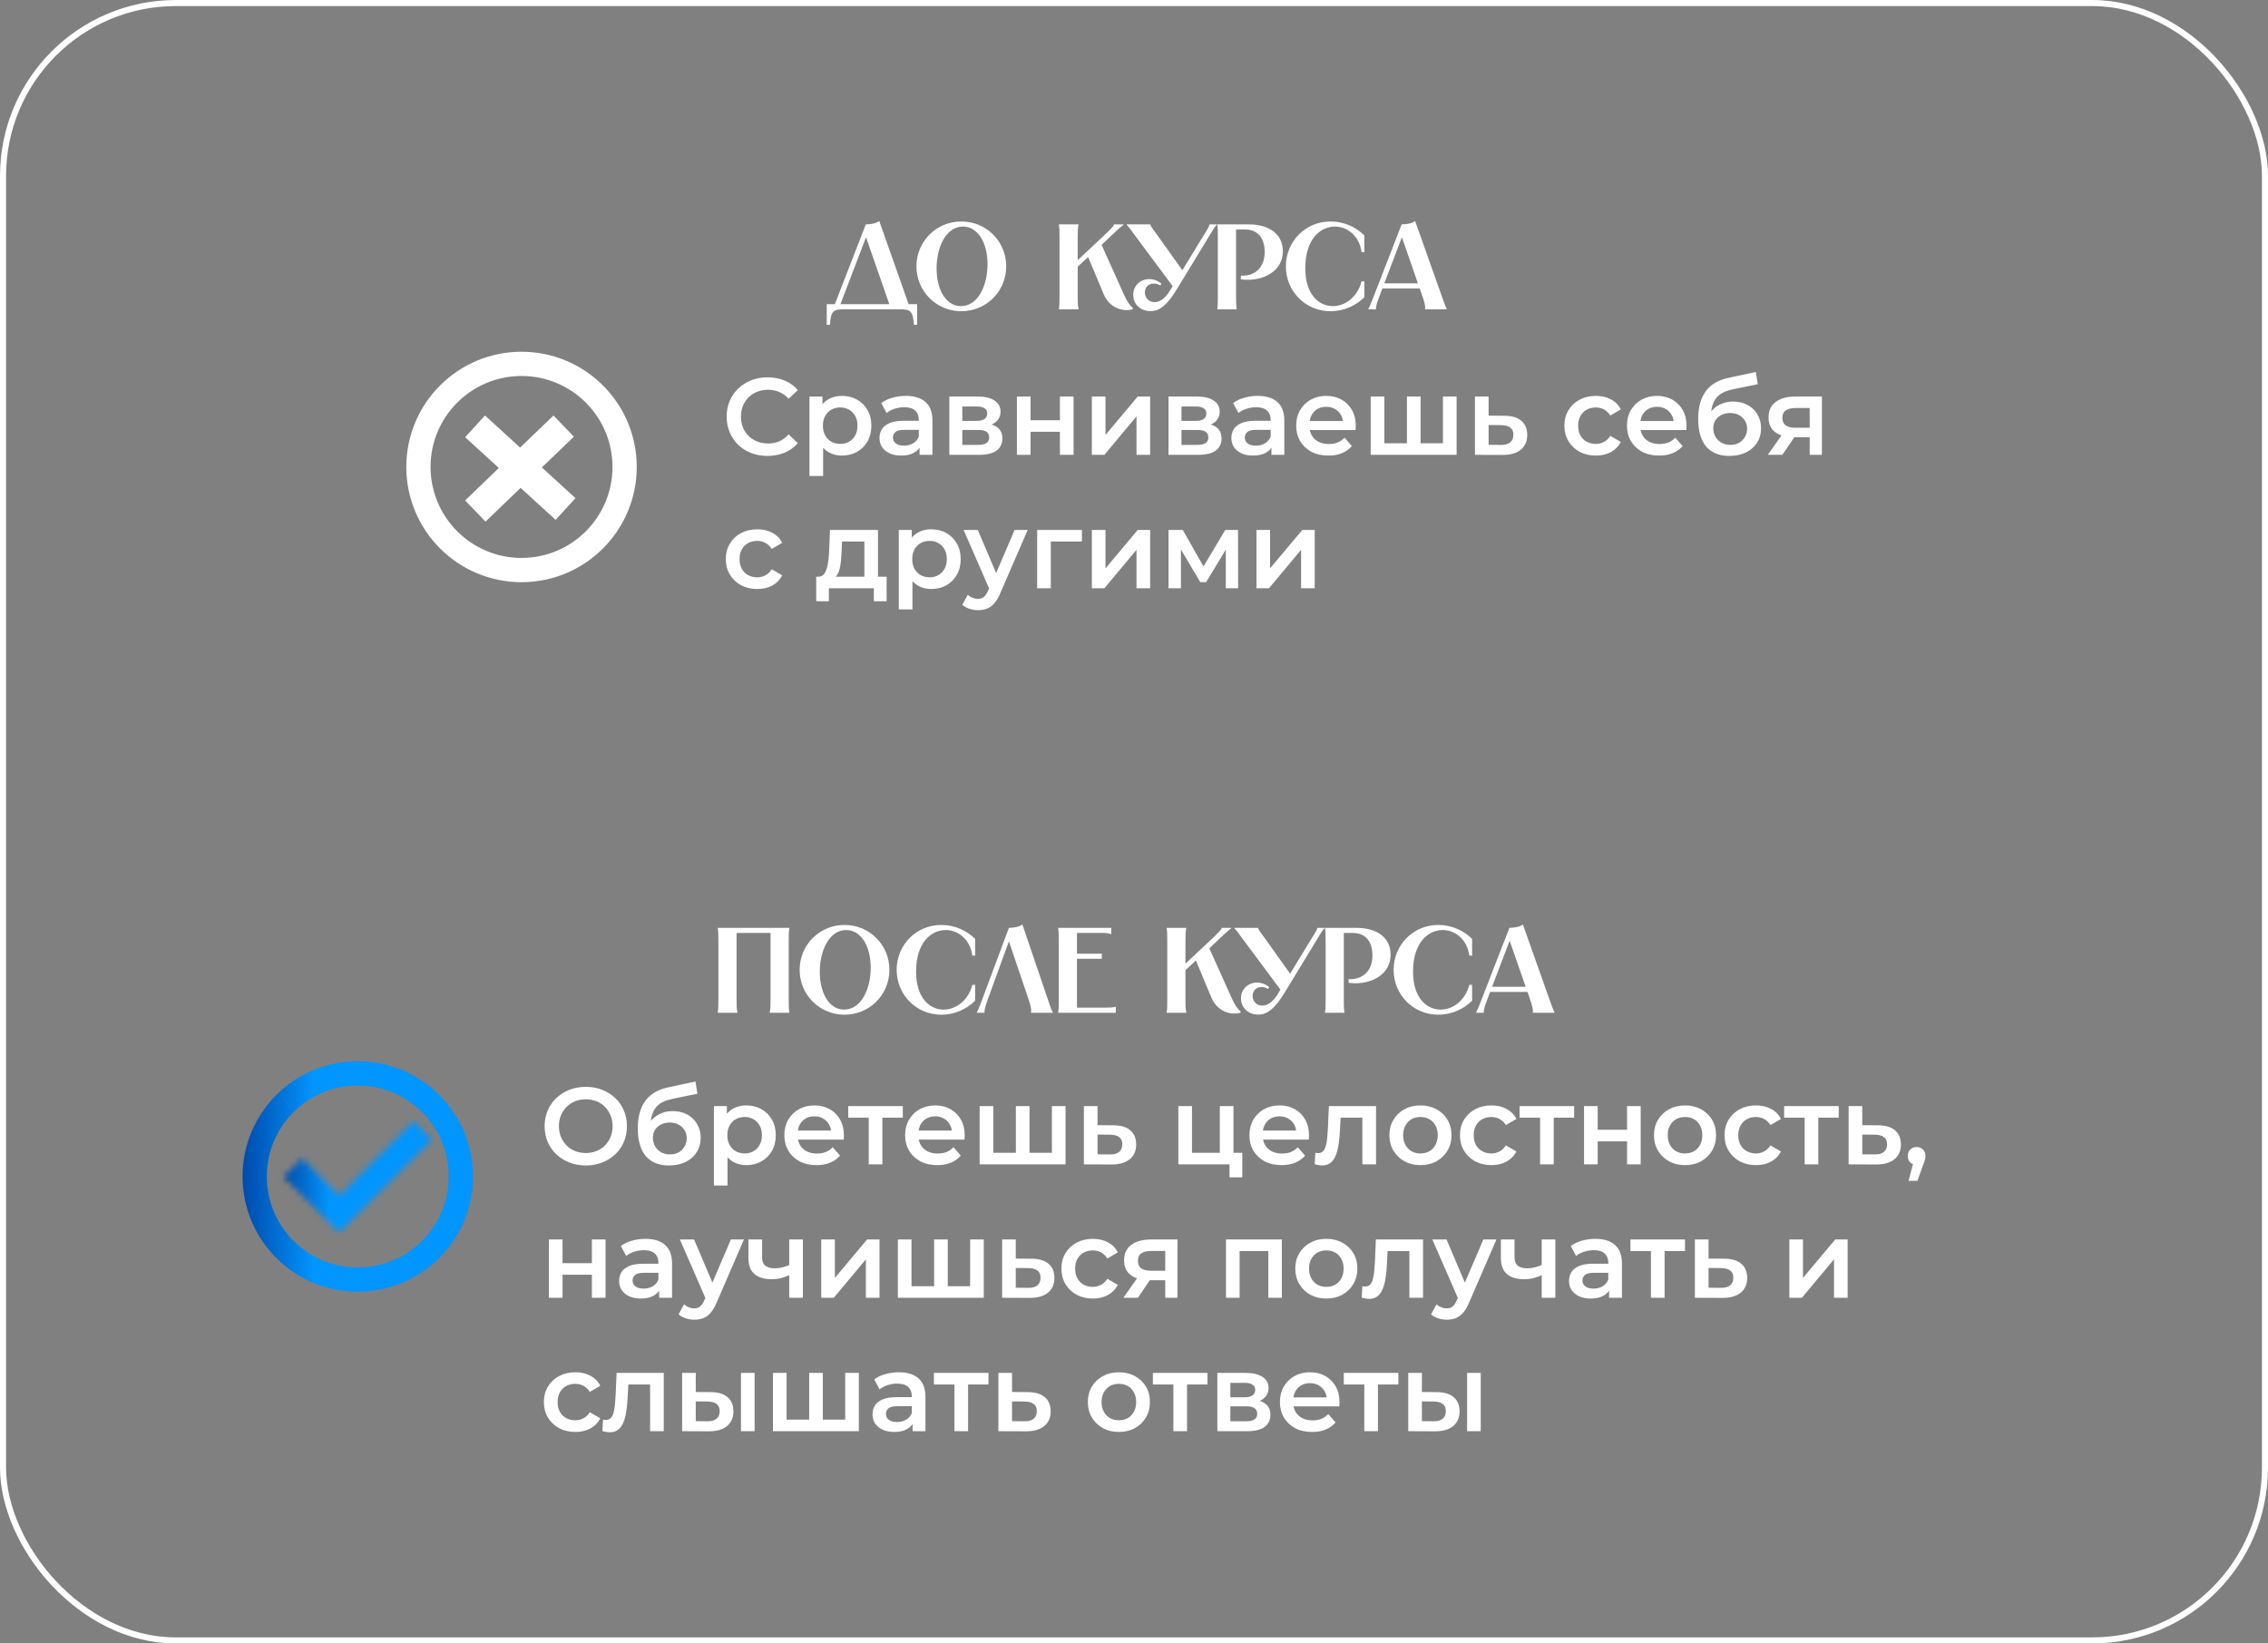 <?xml version="1.0" encoding="UTF-8"?> <svg xmlns="http://www.w3.org/2000/svg" width="374" height="271" viewBox="0 0 374 271" fill="none"><rect x="0" y="0" width="374" height="271" fill="#808080" stroke="none"/><rect x="0.5" y="0.5" width="373" height="270" rx="28.5" stroke="white"></rect><path d="M142.771 37C143.491 37 144.471 36.86 144.991 36.44L149.831 50.16H151.231V53.56H150.711C150.531 51.32 150.211 51 148.391 51H139.171C137.351 51 137.031 51.32 136.851 53.56H136.331V50.16H137.671L142.771 37ZM138.591 50.16H146.651L142.811 39.12L138.591 50.16ZM158.527 51.32C154.407 51.32 151.127 48.04 151.127 43.92C151.127 39.8 154.407 36.52 158.527 36.52C162.647 36.52 165.927 39.8 165.927 43.92C165.927 48.04 162.647 51.32 158.527 51.32ZM154.447 44.22C154.447 47.92 156.087 50.48 158.447 50.48C161.347 50.48 162.847 46.96 162.847 43.58C162.847 39.94 161.187 37.36 158.807 37.36C155.947 37.36 154.447 40.86 154.447 44.22ZM174.616 37H177.856V37.08C177.736 37.6 177.716 37.84 177.716 39.1V42.9L181.776 39.1C182.996 37.96 183.676 37.26 183.676 37.08V37H185.256V37.08C184.716 37.46 184.216 37.96 182.996 39.1L181.656 40.38L185.296 48.48C185.956 49.96 186.376 50.4 186.796 50.76V51C185.056 51.48 182.916 50.7 181.996 48.5L179.436 42.38L177.716 43.98V48.9C177.716 50.16 177.736 50.4 177.856 50.92V51H174.616V50.92C174.696 50.4 174.716 50.16 174.716 48.9V39.1C174.716 37.84 174.696 37.6 174.616 37.08V37ZM185.794 37H189.694V37.04C189.794 37.4 190.274 37.98 190.954 38.92L194.974 44.56L198.414 38.92C198.994 37.98 199.394 37.4 199.454 37.04V37H200.634V37.08C200.274 37.46 199.994 37.94 199.414 38.9L194.074 47.68C192.434 50.36 191.214 51.3 189.734 51.3C188.054 51.3 186.874 50.18 186.874 48.6C186.874 47.02 188.154 46.02 189.514 46.02C190.194 46.02 190.914 46.28 191.514 46.76L191.334 47.08C190.974 46.84 190.594 46.76 190.254 46.76C189.274 46.76 188.794 47.48 188.794 48.22C188.794 49 189.334 49.82 190.414 49.82C191.114 49.82 192.054 49.36 192.894 47.98L193.374 47.18L187.214 38.9C186.514 37.96 186.194 37.46 185.794 37.08V37ZM205.909 37C209.369 37 211.549 38.66 211.549 41.42C211.549 44.54 208.709 46.14 205.729 46.14C205.369 46.14 204.989 46.1 204.629 46.06V45.46H204.889C207.029 45.46 208.549 44.04 208.549 41.58C208.549 39.18 207.389 37.84 205.249 37.84H203.829V48.9C203.829 50.16 203.849 50.4 203.929 50.92V51H200.729V50.92C200.809 50.4 200.829 50.16 200.829 48.9V39.1C200.829 37.84 200.809 37.6 200.729 37.08V37H205.909ZM224.985 38.82V41.58H224.525C224.185 38.92 222.185 37.36 220.145 37.36C217.725 37.36 215.245 39.44 215.245 44.22C215.245 48.56 217.485 50.48 219.805 50.48C221.805 50.48 223.865 48.98 224.525 46.4H224.985V49.02C223.625 50.36 221.645 51.32 219.405 51.32C215.285 51.32 212.045 48.04 212.045 43.92C212.045 39.8 215.285 36.52 219.405 36.52C221.665 36.52 223.645 37.48 224.985 38.82ZM231.137 37C231.857 37 232.837 36.86 233.357 36.44L237.777 48.9C238.357 50.56 238.497 50.8 238.557 50.92V51H234.997V50.92C234.997 50.8 235.157 50.56 234.577 48.9L234.117 47.56H227.957L227.457 48.9C226.817 50.56 226.917 50.8 226.917 50.92V51H225.657V50.92C225.717 50.8 225.877 50.56 226.517 48.9L231.137 37ZM228.277 46.72H233.817L231.177 39.12L228.277 46.72Z" fill="white"></path><circle cx="86" cy="77" r="17" stroke="white" stroke-width="4"></circle><path fill-rule="evenodd" clip-rule="evenodd" d="M94.637 72.009L91.276 68.511L85.767 73.804L79.973 68.511L76.701 72.093L82.262 77.172L76.701 82.516L80.062 86.014L85.852 80.451L91.625 85.725L94.897 82.143L89.357 77.082L94.637 72.009Z" fill="white"></path><path d="M126.56 75.18C125.6 75.18 124.706 75.024 123.878 74.712C123.062 74.388 122.348 73.938 121.736 73.362C121.136 72.774 120.668 72.084 120.332 71.292C119.996 70.5 119.828 69.636 119.828 68.7C119.828 67.764 119.996 66.9 120.332 66.108C120.668 65.316 121.142 64.632 121.754 64.056C122.366 63.468 123.08 63.018 123.896 62.706C124.712 62.382 125.606 62.22 126.578 62.22C127.61 62.22 128.552 62.4 129.404 62.76C130.256 63.108 130.976 63.63 131.564 64.326L130.052 65.748C129.596 65.256 129.086 64.89 128.522 64.65C127.958 64.398 127.346 64.272 126.686 64.272C126.026 64.272 125.42 64.38 124.868 64.596C124.328 64.812 123.854 65.118 123.446 65.514C123.05 65.91 122.738 66.378 122.51 66.918C122.294 67.458 122.186 68.052 122.186 68.7C122.186 69.348 122.294 69.942 122.51 70.482C122.738 71.022 123.05 71.49 123.446 71.886C123.854 72.282 124.328 72.588 124.868 72.804C125.42 73.02 126.026 73.128 126.686 73.128C127.346 73.128 127.958 73.008 128.522 72.768C129.086 72.516 129.596 72.138 130.052 71.634L131.564 73.074C130.976 73.758 130.256 74.28 129.404 74.64C128.552 75 127.604 75.18 126.56 75.18ZM138.813 75.126C138.033 75.126 137.319 74.946 136.671 74.586C136.035 74.226 135.525 73.686 135.141 72.966C134.769 72.234 134.583 71.31 134.583 70.194C134.583 69.066 134.763 68.142 135.123 67.422C135.495 66.702 135.999 66.168 136.635 65.82C137.271 65.46 137.997 65.28 138.813 65.28C139.761 65.28 140.595 65.484 141.315 65.892C142.047 66.3 142.623 66.87 143.043 67.602C143.475 68.334 143.691 69.198 143.691 70.194C143.691 71.19 143.475 72.06 143.043 72.804C142.623 73.536 142.047 74.106 141.315 74.514C140.595 74.922 139.761 75.126 138.813 75.126ZM133.485 78.492V65.388H135.627V67.656L135.555 70.212L135.735 72.768V78.492H133.485ZM138.561 73.2C139.101 73.2 139.581 73.08 140.001 72.84C140.433 72.6 140.775 72.252 141.027 71.796C141.279 71.34 141.405 70.806 141.405 70.194C141.405 69.57 141.279 69.036 141.027 68.592C140.775 68.136 140.433 67.788 140.001 67.548C139.581 67.308 139.101 67.188 138.561 67.188C138.021 67.188 137.535 67.308 137.103 67.548C136.671 67.788 136.329 68.136 136.077 68.592C135.825 69.036 135.699 69.57 135.699 70.194C135.699 70.806 135.825 71.34 136.077 71.796C136.329 72.252 136.671 72.6 137.103 72.84C137.535 73.08 138.021 73.2 138.561 73.2ZM151.639 75V73.056L151.513 72.642V69.24C151.513 68.58 151.315 68.07 150.919 67.71C150.523 67.338 149.923 67.152 149.119 67.152C148.579 67.152 148.045 67.236 147.517 67.404C147.001 67.572 146.563 67.806 146.203 68.106L145.321 66.468C145.837 66.072 146.449 65.778 147.157 65.586C147.877 65.382 148.621 65.28 149.389 65.28C150.781 65.28 151.855 65.616 152.611 66.288C153.379 66.948 153.763 67.974 153.763 69.366V75H151.639ZM148.615 75.126C147.895 75.126 147.265 75.006 146.725 74.766C146.185 74.514 145.765 74.172 145.465 73.74C145.177 73.296 145.033 72.798 145.033 72.246C145.033 71.706 145.159 71.22 145.411 70.788C145.675 70.356 146.101 70.014 146.689 69.762C147.277 69.51 148.057 69.384 149.029 69.384H151.819V70.878H149.191C148.423 70.878 147.907 71.004 147.643 71.256C147.379 71.496 147.247 71.796 147.247 72.156C147.247 72.564 147.409 72.888 147.733 73.128C148.057 73.368 148.507 73.488 149.083 73.488C149.635 73.488 150.127 73.362 150.559 73.11C151.003 72.858 151.321 72.486 151.513 71.994L151.891 73.344C151.675 73.908 151.285 74.346 150.721 74.658C150.169 74.97 149.467 75.126 148.615 75.126ZM156.547 75V65.388H161.245C162.409 65.388 163.321 65.604 163.981 66.036C164.653 66.468 164.989 67.08 164.989 67.872C164.989 68.652 164.677 69.264 164.053 69.708C163.429 70.14 162.601 70.356 161.569 70.356L161.839 69.798C163.003 69.798 163.867 70.014 164.431 70.446C165.007 70.866 165.295 71.484 165.295 72.3C165.295 73.152 164.977 73.818 164.341 74.298C163.705 74.766 162.739 75 161.443 75H156.547ZM158.689 73.362H161.263C161.875 73.362 162.337 73.266 162.649 73.074C162.961 72.87 163.117 72.564 163.117 72.156C163.117 71.724 162.973 71.406 162.685 71.202C162.397 70.998 161.947 70.896 161.335 70.896H158.689V73.362ZM158.689 69.402H161.047C161.623 69.402 162.055 69.3 162.343 69.096C162.643 68.88 162.793 68.58 162.793 68.196C162.793 67.8 162.643 67.506 162.343 67.314C162.055 67.122 161.623 67.026 161.047 67.026H158.689V69.402ZM167.692 75V65.388H169.942V69.294H174.784V65.388H177.034V75H174.784V71.202H169.942V75H167.692ZM180.049 75V65.388H182.299V71.724L187.609 65.388H189.661V75H187.411V68.664L182.119 75H180.049ZM192.688 75V65.388H197.386C198.55 65.388 199.462 65.604 200.122 66.036C200.794 66.468 201.13 67.08 201.13 67.872C201.13 68.652 200.818 69.264 200.194 69.708C199.57 70.14 198.742 70.356 197.71 70.356L197.98 69.798C199.144 69.798 200.008 70.014 200.572 70.446C201.148 70.866 201.436 71.484 201.436 72.3C201.436 73.152 201.118 73.818 200.482 74.298C199.846 74.766 198.88 75 197.584 75H192.688ZM194.83 73.362H197.404C198.016 73.362 198.478 73.266 198.79 73.074C199.102 72.87 199.258 72.564 199.258 72.156C199.258 71.724 199.114 71.406 198.826 71.202C198.538 70.998 198.088 70.896 197.476 70.896H194.83V73.362ZM194.83 69.402H197.188C197.764 69.402 198.196 69.3 198.484 69.096C198.784 68.88 198.934 68.58 198.934 68.196C198.934 67.8 198.784 67.506 198.484 67.314C198.196 67.122 197.764 67.026 197.188 67.026H194.83V69.402ZM209.664 75V73.056L209.538 72.642V69.24C209.538 68.58 209.34 68.07 208.944 67.71C208.548 67.338 207.948 67.152 207.144 67.152C206.604 67.152 206.07 67.236 205.542 67.404C205.026 67.572 204.588 67.806 204.228 68.106L203.346 66.468C203.862 66.072 204.474 65.778 205.182 65.586C205.902 65.382 206.646 65.28 207.414 65.28C208.806 65.28 209.88 65.616 210.636 66.288C211.404 66.948 211.788 67.974 211.788 69.366V75H209.664ZM206.64 75.126C205.92 75.126 205.29 75.006 204.75 74.766C204.21 74.514 203.79 74.172 203.49 73.74C203.202 73.296 203.058 72.798 203.058 72.246C203.058 71.706 203.184 71.22 203.436 70.788C203.7 70.356 204.126 70.014 204.714 69.762C205.302 69.51 206.082 69.384 207.054 69.384H209.844V70.878H207.216C206.448 70.878 205.932 71.004 205.668 71.256C205.404 71.496 205.272 71.796 205.272 72.156C205.272 72.564 205.434 72.888 205.758 73.128C206.082 73.368 206.532 73.488 207.108 73.488C207.66 73.488 208.152 73.362 208.584 73.11C209.028 72.858 209.346 72.486 209.538 71.994L209.916 73.344C209.7 73.908 209.31 74.346 208.746 74.658C208.194 74.97 207.492 75.126 206.64 75.126ZM219.055 75.126C217.987 75.126 217.051 74.916 216.247 74.496C215.455 74.064 214.837 73.476 214.393 72.732C213.961 71.988 213.745 71.142 213.745 70.194C213.745 69.234 213.955 68.388 214.375 67.656C214.807 66.912 215.395 66.33 216.139 65.91C216.895 65.49 217.753 65.28 218.713 65.28C219.649 65.28 220.483 65.484 221.215 65.892C221.947 66.3 222.523 66.876 222.943 67.62C223.363 68.364 223.573 69.24 223.573 70.248C223.573 70.344 223.567 70.452 223.555 70.572C223.555 70.692 223.549 70.806 223.537 70.914H215.527V69.42H222.349L221.467 69.888C221.479 69.336 221.365 68.85 221.125 68.43C220.885 68.01 220.555 67.68 220.135 67.44C219.727 67.2 219.253 67.08 218.713 67.08C218.161 67.08 217.675 67.2 217.255 67.44C216.847 67.68 216.523 68.016 216.283 68.448C216.055 68.868 215.941 69.366 215.941 69.942V70.302C215.941 70.878 216.073 71.388 216.337 71.832C216.601 72.276 216.973 72.618 217.453 72.858C217.933 73.098 218.485 73.218 219.109 73.218C219.649 73.218 220.135 73.134 220.567 72.966C220.999 72.798 221.383 72.534 221.719 72.174L222.925 73.56C222.493 74.064 221.947 74.454 221.287 74.73C220.639 74.994 219.895 75.126 219.055 75.126ZM226.033 75V65.388H228.283V73.632L227.761 73.092H232.495L232.009 73.632V65.388H234.259V73.632L233.719 73.092H238.471L237.949 73.632V65.388H240.199V75H226.033ZM247.725 75.018L243.225 75V65.388H245.475V68.538L248.049 68.556C249.285 68.556 250.227 68.832 250.875 69.384C251.523 69.936 251.847 70.716 251.847 71.724C251.847 72.768 251.487 73.584 250.767 74.172C250.047 74.748 249.033 75.03 247.725 75.018ZM247.527 73.362C248.187 73.374 248.691 73.236 249.039 72.948C249.387 72.66 249.561 72.24 249.561 71.688C249.561 71.136 249.387 70.74 249.039 70.5C248.703 70.248 248.199 70.116 247.527 70.104L245.475 70.086V73.344L247.527 73.362ZM263.173 75.126C262.165 75.126 261.265 74.916 260.473 74.496C259.693 74.064 259.081 73.476 258.637 72.732C258.193 71.988 257.971 71.142 257.971 70.194C257.971 69.234 258.193 68.388 258.637 67.656C259.081 66.912 259.693 66.33 260.473 65.91C261.265 65.49 262.165 65.28 263.173 65.28C264.109 65.28 264.931 65.472 265.639 65.856C266.359 66.228 266.905 66.78 267.277 67.512L265.549 68.52C265.261 68.064 264.907 67.728 264.487 67.512C264.079 67.296 263.635 67.188 263.155 67.188C262.603 67.188 262.105 67.308 261.661 67.548C261.217 67.788 260.869 68.136 260.617 68.592C260.365 69.036 260.239 69.57 260.239 70.194C260.239 70.818 260.365 71.358 260.617 71.814C260.869 72.258 261.217 72.6 261.661 72.84C262.105 73.08 262.603 73.2 263.155 73.2C263.635 73.2 264.079 73.092 264.487 72.876C264.907 72.66 265.261 72.324 265.549 71.868L267.277 72.876C266.905 73.596 266.359 74.154 265.639 74.55C264.931 74.934 264.109 75.126 263.173 75.126ZM273.599 75.126C272.531 75.126 271.595 74.916 270.791 74.496C269.999 74.064 269.381 73.476 268.937 72.732C268.505 71.988 268.289 71.142 268.289 70.194C268.289 69.234 268.499 68.388 268.919 67.656C269.351 66.912 269.939 66.33 270.683 65.91C271.439 65.49 272.297 65.28 273.257 65.28C274.193 65.28 275.027 65.484 275.759 65.892C276.491 66.3 277.067 66.876 277.487 67.62C277.907 68.364 278.117 69.24 278.117 70.248C278.117 70.344 278.111 70.452 278.099 70.572C278.099 70.692 278.093 70.806 278.081 70.914H270.071V69.42H276.893L276.011 69.888C276.023 69.336 275.909 68.85 275.669 68.43C275.429 68.01 275.099 67.68 274.679 67.44C274.271 67.2 273.797 67.08 273.257 67.08C272.705 67.08 272.219 67.2 271.799 67.44C271.391 67.68 271.067 68.016 270.827 68.448C270.599 68.868 270.485 69.366 270.485 69.942V70.302C270.485 70.878 270.617 71.388 270.881 71.832C271.145 72.276 271.517 72.618 271.997 72.858C272.477 73.098 273.029 73.218 273.653 73.218C274.193 73.218 274.679 73.134 275.111 72.966C275.543 72.798 275.927 72.534 276.263 72.174L277.469 73.56C277.037 74.064 276.491 74.454 275.831 74.73C275.183 74.994 274.439 75.126 273.599 75.126ZM285.168 75.18C284.376 75.18 283.668 75.06 283.044 74.82C282.42 74.58 281.88 74.214 281.424 73.722C280.98 73.218 280.638 72.582 280.398 71.814C280.158 71.046 280.038 70.134 280.038 69.078C280.038 68.31 280.104 67.608 280.236 66.972C280.368 66.336 280.566 65.766 280.83 65.262C281.094 64.746 281.424 64.29 281.82 63.894C282.228 63.498 282.702 63.168 283.242 62.904C283.782 62.64 284.394 62.436 285.078 62.292L289.542 61.338L289.866 63.354L285.816 64.182C285.588 64.23 285.312 64.302 284.988 64.398C284.676 64.482 284.352 64.614 284.016 64.794C283.692 64.962 283.386 65.208 283.098 65.532C282.822 65.844 282.594 66.252 282.414 66.756C282.246 67.248 282.162 67.866 282.162 68.61C282.162 68.838 282.168 69.012 282.18 69.132C282.204 69.24 282.222 69.36 282.234 69.492C282.258 69.612 282.27 69.792 282.27 70.032L281.424 69.15C281.664 68.538 281.994 68.016 282.414 67.584C282.846 67.14 283.344 66.804 283.908 66.576C284.484 66.336 285.108 66.216 285.78 66.216C286.68 66.216 287.478 66.402 288.174 66.774C288.87 67.146 289.416 67.668 289.812 68.34C290.208 69.012 290.406 69.774 290.406 70.626C290.406 71.514 290.19 72.3 289.758 72.984C289.326 73.668 288.714 74.208 287.922 74.604C287.142 74.988 286.224 75.18 285.168 75.18ZM285.348 73.362C285.888 73.362 286.362 73.248 286.77 73.02C287.19 72.78 287.514 72.456 287.742 72.048C287.982 71.64 288.102 71.184 288.102 70.68C288.102 70.176 287.982 69.738 287.742 69.366C287.514 68.982 287.19 68.676 286.77 68.448C286.362 68.22 285.876 68.106 285.312 68.106C284.772 68.106 284.286 68.214 283.854 68.43C283.434 68.646 283.104 68.946 282.864 69.33C282.636 69.702 282.522 70.134 282.522 70.626C282.522 71.13 282.642 71.592 282.882 72.012C283.122 72.432 283.452 72.762 283.872 73.002C284.304 73.242 284.796 73.362 285.348 73.362ZM298.423 75V71.724L298.747 72.102H295.867C294.547 72.102 293.509 71.826 292.753 71.274C292.009 70.71 291.637 69.9 291.637 68.844C291.637 67.716 292.033 66.858 292.825 66.27C293.629 65.682 294.697 65.388 296.029 65.388H300.439V75H298.423ZM291.511 75L294.103 71.328H296.407L293.923 75H291.511ZM298.423 71.004V66.684L298.747 67.278H296.101C295.405 67.278 294.865 67.41 294.481 67.674C294.109 67.926 293.923 68.34 293.923 68.916C293.923 69.996 294.625 70.536 296.029 70.536H298.747L298.423 71.004ZM124.886 97.126C123.878 97.126 122.978 96.916 122.186 96.496C121.406 96.064 120.794 95.476 120.35 94.732C119.906 93.988 119.684 93.142 119.684 92.194C119.684 91.234 119.906 90.388 120.35 89.656C120.794 88.912 121.406 88.33 122.186 87.91C122.978 87.49 123.878 87.28 124.886 87.28C125.822 87.28 126.644 87.472 127.352 87.856C128.072 88.228 128.618 88.78 128.99 89.512L127.262 90.52C126.974 90.064 126.62 89.728 126.2 89.512C125.792 89.296 125.348 89.188 124.868 89.188C124.316 89.188 123.818 89.308 123.374 89.548C122.93 89.788 122.582 90.136 122.33 90.592C122.078 91.036 121.952 91.57 121.952 92.194C121.952 92.818 122.078 93.358 122.33 93.814C122.582 94.258 122.93 94.6 123.374 94.84C123.818 95.08 124.316 95.2 124.868 95.2C125.348 95.2 125.792 95.092 126.2 94.876C126.62 94.66 126.974 94.324 127.262 93.868L128.99 94.876C128.618 95.596 128.072 96.154 127.352 96.55C126.644 96.934 125.822 97.126 124.886 97.126ZM137.17 95.434L134.938 95.092C135.298 95.092 135.586 94.978 135.802 94.75C136.03 94.51 136.204 94.186 136.324 93.778C136.456 93.358 136.552 92.884 136.612 92.356C136.672 91.816 136.714 91.258 136.738 90.682L136.864 87.388H144.784V95.956H142.534V89.296H138.844L138.79 90.844C138.766 91.396 138.73 91.93 138.682 92.446C138.634 92.95 138.556 93.418 138.448 93.85C138.34 94.27 138.184 94.618 137.98 94.894C137.776 95.17 137.506 95.35 137.17 95.434ZM134.596 99.142V95.092H146.206V99.142H144.1V97H136.684V99.142H134.596ZM153.543 97.126C152.763 97.126 152.049 96.946 151.401 96.586C150.765 96.226 150.255 95.686 149.871 94.966C149.499 94.234 149.313 93.31 149.313 92.194C149.313 91.066 149.493 90.142 149.853 89.422C150.225 88.702 150.729 88.168 151.365 87.82C152.001 87.46 152.727 87.28 153.543 87.28C154.491 87.28 155.325 87.484 156.045 87.892C156.777 88.3 157.353 88.87 157.773 89.602C158.205 90.334 158.421 91.198 158.421 92.194C158.421 93.19 158.205 94.06 157.773 94.804C157.353 95.536 156.777 96.106 156.045 96.514C155.325 96.922 154.491 97.126 153.543 97.126ZM148.215 100.492V87.388H150.357V89.656L150.285 92.212L150.465 94.768V100.492H148.215ZM153.291 95.2C153.831 95.2 154.311 95.08 154.731 94.84C155.163 94.6 155.505 94.252 155.757 93.796C156.009 93.34 156.135 92.806 156.135 92.194C156.135 91.57 156.009 91.036 155.757 90.592C155.505 90.136 155.163 89.788 154.731 89.548C154.311 89.308 153.831 89.188 153.291 89.188C152.751 89.188 152.265 89.308 151.833 89.548C151.401 89.788 151.059 90.136 150.807 90.592C150.555 91.036 150.429 91.57 150.429 92.194C150.429 92.806 150.555 93.34 150.807 93.796C151.059 94.252 151.401 94.6 151.833 94.84C152.265 95.08 152.751 95.2 153.291 95.2ZM161.261 100.618C160.793 100.618 160.325 100.54 159.857 100.384C159.389 100.228 158.999 100.012 158.687 99.736L159.587 98.08C159.815 98.284 160.073 98.446 160.361 98.566C160.649 98.686 160.943 98.746 161.243 98.746C161.651 98.746 161.981 98.644 162.233 98.44C162.485 98.236 162.719 97.894 162.935 97.414L163.493 96.154L163.673 95.884L167.309 87.388H169.469L164.969 97.774C164.669 98.494 164.333 99.064 163.961 99.484C163.601 99.904 163.193 100.198 162.737 100.366C162.293 100.534 161.801 100.618 161.261 100.618ZM163.241 97.342L158.903 87.388H161.243L164.771 95.686L163.241 97.342ZM171.032 97V87.388H178.412V89.296H172.76L173.282 88.792V97H171.032ZM180.049 97V87.388H182.299V93.724L187.609 87.388H189.661V97H187.411V90.664L182.119 97H180.049ZM192.688 97V87.388H195.046L198.916 94.21H197.98L202.048 87.388H204.154L204.172 97H202.138V89.8L202.498 90.034L198.898 95.992H197.926L194.308 89.872L194.74 89.764V97H192.688ZM207.19 97V87.388H209.44V93.724L214.75 87.388H216.802V97H214.552V90.664L209.26 97H207.19Z" fill="white"></path><path d="M118.362 153H130.162V153.08C130.082 153.6 130.062 153.84 130.062 155.1V164.9C130.062 166.16 130.082 166.4 130.162 166.92V167H126.922V166.92C127.042 166.4 127.062 166.16 127.062 164.9V153.84H121.462V164.9C121.462 166.16 121.482 166.4 121.602 166.92V167H118.362V166.92C118.442 166.4 118.462 166.16 118.462 164.9V155.1C118.462 153.84 118.442 153.6 118.362 153.08V153ZM139.266 167.32C135.146 167.32 131.866 164.04 131.866 159.92C131.866 155.8 135.146 152.52 139.266 152.52C143.386 152.52 146.666 155.8 146.666 159.92C146.666 164.04 143.386 167.32 139.266 167.32ZM135.186 160.22C135.186 163.92 136.826 166.48 139.186 166.48C142.086 166.48 143.586 162.96 143.586 159.58C143.586 155.94 141.926 153.36 139.546 153.36C136.686 153.36 135.186 156.86 135.186 160.22ZM160.802 154.82V157.58H160.342C160.002 154.92 158.002 153.36 155.962 153.36C153.542 153.36 151.062 155.44 151.062 160.22C151.062 164.56 153.302 166.48 155.622 166.48C157.622 166.48 159.682 164.98 160.342 162.4H160.802V165.02C159.442 166.36 157.462 167.32 155.222 167.32C151.102 167.32 147.862 164.04 147.862 159.92C147.862 155.8 151.102 152.52 155.222 152.52C157.482 152.52 159.462 153.48 160.802 154.82ZM173.593 167H170.013V166.92C170.013 166.8 170.213 166.58 169.653 164.9L166.373 155.22L162.853 164.9C162.253 166.56 162.353 166.8 162.353 166.92V167H161.093V166.92C161.153 166.8 161.313 166.56 161.933 164.9L166.373 153C167.093 153 168.073 152.86 168.593 152.44L172.833 164.9C173.393 166.58 173.533 166.8 173.593 166.92V167ZM174.495 153H183.255V154.04H183.175C182.655 153.84 182.355 153.84 181.355 153.84H177.595V157.26H181.695V158.1H177.595V166.16H182.095C183.155 166.16 183.395 166.14 183.915 166.02H183.995V167H174.495V166.92C174.575 166.4 174.595 166.16 174.595 164.9V155.1C174.595 153.84 174.575 153.6 174.495 153.08V153ZM192.385 153H195.625V153.08C195.505 153.6 195.485 153.84 195.485 155.1V158.9L199.545 155.1C200.765 153.96 201.445 153.26 201.445 153.08V153H203.025V153.08C202.485 153.46 201.985 153.96 200.765 155.1L199.425 156.38L203.065 164.48C203.725 165.96 204.145 166.4 204.565 166.76V167C202.825 167.48 200.685 166.7 199.765 164.5L197.205 158.38L195.485 159.98V164.9C195.485 166.16 195.505 166.4 195.625 166.92V167H192.385V166.92C192.465 166.4 192.485 166.16 192.485 164.9V155.1C192.485 153.84 192.465 153.6 192.385 153.08V153ZM203.563 153H207.463V153.04C207.563 153.4 208.043 153.98 208.723 154.92L212.743 160.56L216.183 154.92C216.763 153.98 217.163 153.4 217.223 153.04V153H218.403V153.08C218.043 153.46 217.763 153.94 217.183 154.9L211.843 163.68C210.203 166.36 208.983 167.3 207.503 167.3C205.823 167.3 204.643 166.18 204.643 164.6C204.643 163.02 205.923 162.02 207.283 162.02C207.963 162.02 208.683 162.28 209.283 162.76L209.103 163.08C208.743 162.84 208.363 162.76 208.023 162.76C207.043 162.76 206.563 163.48 206.563 164.22C206.563 165 207.103 165.82 208.183 165.82C208.883 165.82 209.823 165.36 210.663 163.98L211.143 163.18L204.983 154.9C204.283 153.96 203.963 153.46 203.563 153.08V153ZM223.678 153C227.138 153 229.318 154.66 229.318 157.42C229.318 160.54 226.478 162.14 223.498 162.14C223.138 162.14 222.758 162.1 222.398 162.06V161.46H222.658C224.798 161.46 226.318 160.04 226.318 157.58C226.318 155.18 225.158 153.84 223.018 153.84H221.598V164.9C221.598 166.16 221.618 166.4 221.698 166.92V167H218.498V166.92C218.578 166.4 218.598 166.16 218.598 164.9V155.1C218.598 153.84 218.578 153.6 218.498 153.08V153H223.678ZM242.755 154.82V157.58H242.295C241.955 154.92 239.955 153.36 237.915 153.36C235.495 153.36 233.015 155.44 233.015 160.22C233.015 164.56 235.255 166.48 237.575 166.48C239.575 166.48 241.635 164.98 242.295 162.4H242.755V165.02C241.395 166.36 239.415 167.32 237.175 167.32C233.055 167.32 229.815 164.04 229.815 159.92C229.815 155.8 233.055 152.52 237.175 152.52C239.435 152.52 241.415 153.48 242.755 154.82ZM248.906 153C249.626 153 250.606 152.86 251.126 152.44L255.546 164.9C256.126 166.56 256.266 166.8 256.326 166.92V167H252.766V166.92C252.766 166.8 252.926 166.56 252.346 164.9L251.886 163.56H245.726L245.226 164.9C244.586 166.56 244.686 166.8 244.686 166.92V167H243.426V166.92C243.486 166.8 243.646 166.56 244.286 164.9L248.906 153ZM246.046 162.72H251.586L248.946 155.12L246.046 162.72Z" fill="white"></path><mask id="path-7-inside-1_87_2029" fill="white"><path d="M55.941 203.263L46.762 194.067L49.821 191.002L55.941 197.134L68.177 184.872L71.239 187.937L55.941 203.263Z"></path></mask><path d="M55.941 203.263L32.349 226.811L55.941 250.449L79.534 226.811L55.941 203.263ZM46.762 194.067L23.169 170.519L-0.334 194.067L23.169 217.614L46.762 194.067ZM49.821 191.002L73.413 167.454L49.821 143.816L26.228 167.454L49.821 191.002ZM55.941 197.134L32.349 220.681L55.943 244.321L79.536 220.679L55.941 197.134ZM68.177 184.872L91.762 161.316L68.167 137.693L44.583 161.326L68.177 184.872ZM71.239 187.937L94.831 211.485L118.343 187.928L94.823 164.381L71.239 187.937ZM79.534 179.716L70.354 170.519L23.169 217.614L32.349 226.811L79.534 179.716ZM70.354 217.614L73.413 214.549L26.228 167.454L23.169 170.519L70.354 217.614ZM26.228 214.549L32.349 220.681L79.534 173.586L73.413 167.454L26.228 214.549ZM79.536 220.679L91.772 208.418L44.583 161.326L32.346 173.588L79.536 220.679ZM44.593 208.428L47.654 211.493L94.823 164.381L91.762 161.316L44.593 208.428ZM47.646 164.389L32.349 179.716L79.534 226.811L94.831 211.485L47.646 164.389Z" fill="url(#paint0_linear_87_2029)" mask="url(#path-7-inside-1_87_2029)"></path><circle cx="59" cy="194" r="17" stroke="url(#paint1_linear_87_2029)" stroke-width="4"></circle><path d="M96.614 192.18C95.63 192.18 94.724 192.018 93.896 191.694C93.068 191.37 92.348 190.92 91.736 190.344C91.124 189.756 90.65 189.072 90.314 188.292C89.978 187.5 89.81 186.636 89.81 185.7C89.81 184.764 89.978 183.906 90.314 183.126C90.65 182.334 91.124 181.65 91.736 181.074C92.348 180.486 93.068 180.03 93.896 179.706C94.724 179.382 95.624 179.22 96.596 179.22C97.58 179.22 98.48 179.382 99.296 179.706C100.124 180.03 100.844 180.486 101.456 181.074C102.068 181.65 102.542 182.334 102.878 183.126C103.214 183.906 103.382 184.764 103.382 185.7C103.382 186.636 103.214 187.5 102.878 188.292C102.542 189.084 102.068 189.768 101.456 190.344C100.844 190.92 100.124 191.37 99.296 191.694C98.48 192.018 97.586 192.18 96.614 192.18ZM96.596 190.128C97.232 190.128 97.82 190.02 98.36 189.804C98.9 189.588 99.368 189.282 99.764 188.886C100.16 188.478 100.466 188.01 100.682 187.482C100.91 186.942 101.024 186.348 101.024 185.7C101.024 185.052 100.91 184.464 100.682 183.936C100.466 183.396 100.16 182.928 99.764 182.532C99.368 182.124 98.9 181.812 98.36 181.596C97.82 181.38 97.232 181.272 96.596 181.272C95.96 181.272 95.372 181.38 94.832 181.596C94.304 181.812 93.836 182.124 93.428 182.532C93.032 182.928 92.72 183.396 92.492 183.936C92.276 184.464 92.168 185.052 92.168 185.7C92.168 186.336 92.276 186.924 92.492 187.464C92.72 188.004 93.032 188.478 93.428 188.886C93.824 189.282 94.292 189.588 94.832 189.804C95.372 190.02 95.96 190.128 96.596 190.128ZM110.307 192.18C109.515 192.18 108.807 192.06 108.183 191.82C107.559 191.58 107.019 191.214 106.563 190.722C106.119 190.218 105.777 189.582 105.537 188.814C105.297 188.046 105.177 187.134 105.177 186.078C105.177 185.31 105.243 184.608 105.375 183.972C105.507 183.336 105.705 182.766 105.969 182.262C106.233 181.746 106.563 181.29 106.959 180.894C107.367 180.498 107.841 180.168 108.381 179.904C108.921 179.64 109.533 179.436 110.217 179.292L114.681 178.338L115.005 180.354L110.955 181.182C110.727 181.23 110.451 181.302 110.127 181.398C109.815 181.482 109.491 181.614 109.155 181.794C108.831 181.962 108.525 182.208 108.237 182.532C107.961 182.844 107.733 183.252 107.553 183.756C107.385 184.248 107.301 184.866 107.301 185.61C107.301 185.838 107.307 186.012 107.319 186.132C107.343 186.24 107.361 186.36 107.373 186.492C107.397 186.612 107.409 186.792 107.409 187.032L106.563 186.15C106.803 185.538 107.133 185.016 107.553 184.584C107.985 184.14 108.483 183.804 109.047 183.576C109.623 183.336 110.247 183.216 110.919 183.216C111.819 183.216 112.617 183.402 113.313 183.774C114.009 184.146 114.555 184.668 114.951 185.34C115.347 186.012 115.545 186.774 115.545 187.626C115.545 188.514 115.329 189.3 114.897 189.984C114.465 190.668 113.853 191.208 113.061 191.604C112.281 191.988 111.363 192.18 110.307 192.18ZM110.487 190.362C111.027 190.362 111.501 190.248 111.909 190.02C112.329 189.78 112.653 189.456 112.881 189.048C113.121 188.64 113.241 188.184 113.241 187.68C113.241 187.176 113.121 186.738 112.881 186.366C112.653 185.982 112.329 185.676 111.909 185.448C111.501 185.22 111.015 185.106 110.451 185.106C109.911 185.106 109.425 185.214 108.993 185.43C108.573 185.646 108.243 185.946 108.003 186.33C107.775 186.702 107.661 187.134 107.661 187.626C107.661 188.13 107.781 188.592 108.021 189.012C108.261 189.432 108.591 189.762 109.011 190.002C109.443 190.242 109.935 190.362 110.487 190.362ZM123.051 192.126C122.271 192.126 121.557 191.946 120.909 191.586C120.273 191.226 119.763 190.686 119.379 189.966C119.007 189.234 118.821 188.31 118.821 187.194C118.821 186.066 119.001 185.142 119.361 184.422C119.733 183.702 120.237 183.168 120.873 182.82C121.509 182.46 122.235 182.28 123.051 182.28C123.999 182.28 124.833 182.484 125.553 182.892C126.285 183.3 126.861 183.87 127.281 184.602C127.713 185.334 127.929 186.198 127.929 187.194C127.929 188.19 127.713 189.06 127.281 189.804C126.861 190.536 126.285 191.106 125.553 191.514C124.833 191.922 123.999 192.126 123.051 192.126ZM117.723 195.492V182.388H119.865V184.656L119.793 187.212L119.973 189.768V195.492H117.723ZM122.799 190.2C123.339 190.2 123.819 190.08 124.239 189.84C124.671 189.6 125.013 189.252 125.265 188.796C125.517 188.34 125.643 187.806 125.643 187.194C125.643 186.57 125.517 186.036 125.265 185.592C125.013 185.136 124.671 184.788 124.239 184.548C123.819 184.308 123.339 184.188 122.799 184.188C122.259 184.188 121.773 184.308 121.341 184.548C120.909 184.788 120.567 185.136 120.315 185.592C120.063 186.036 119.937 186.57 119.937 187.194C119.937 187.806 120.063 188.34 120.315 188.796C120.567 189.252 120.909 189.6 121.341 189.84C121.773 190.08 122.259 190.2 122.799 190.2ZM134.65 192.126C133.582 192.126 132.646 191.916 131.842 191.496C131.05 191.064 130.432 190.476 129.988 189.732C129.556 188.988 129.34 188.142 129.34 187.194C129.34 186.234 129.55 185.388 129.97 184.656C130.402 183.912 130.99 183.33 131.734 182.91C132.49 182.49 133.348 182.28 134.308 182.28C135.244 182.28 136.078 182.484 136.81 182.892C137.542 183.3 138.118 183.876 138.538 184.62C138.958 185.364 139.168 186.24 139.168 187.248C139.168 187.344 139.162 187.452 139.15 187.572C139.15 187.692 139.144 187.806 139.132 187.914H131.122V186.42H137.944L137.062 186.888C137.074 186.336 136.96 185.85 136.72 185.43C136.48 185.01 136.15 184.68 135.73 184.44C135.322 184.2 134.848 184.08 134.308 184.08C133.756 184.08 133.27 184.2 132.85 184.44C132.442 184.68 132.118 185.016 131.878 185.448C131.65 185.868 131.536 186.366 131.536 186.942V187.302C131.536 187.878 131.668 188.388 131.932 188.832C132.196 189.276 132.568 189.618 133.048 189.858C133.528 190.098 134.08 190.218 134.704 190.218C135.244 190.218 135.73 190.134 136.162 189.966C136.594 189.798 136.978 189.534 137.314 189.174L138.52 190.56C138.088 191.064 137.542 191.454 136.882 191.73C136.234 191.994 135.49 192.126 134.65 192.126ZM143.258 192V183.756L143.78 184.296H139.874V182.388H148.874V184.296H144.986L145.508 183.756V192H143.258ZM154.566 192.126C153.498 192.126 152.562 191.916 151.758 191.496C150.966 191.064 150.348 190.476 149.904 189.732C149.472 188.988 149.256 188.142 149.256 187.194C149.256 186.234 149.466 185.388 149.886 184.656C150.318 183.912 150.906 183.33 151.65 182.91C152.406 182.49 153.264 182.28 154.224 182.28C155.16 182.28 155.994 182.484 156.726 182.892C157.458 183.3 158.034 183.876 158.454 184.62C158.874 185.364 159.084 186.24 159.084 187.248C159.084 187.344 159.078 187.452 159.066 187.572C159.066 187.692 159.06 187.806 159.048 187.914H151.038V186.42H157.86L156.978 186.888C156.99 186.336 156.876 185.85 156.636 185.43C156.396 185.01 156.066 184.68 155.646 184.44C155.238 184.2 154.764 184.08 154.224 184.08C153.672 184.08 153.186 184.2 152.766 184.44C152.358 184.68 152.034 185.016 151.794 185.448C151.566 185.868 151.452 186.366 151.452 186.942V187.302C151.452 187.878 151.584 188.388 151.848 188.832C152.112 189.276 152.484 189.618 152.964 189.858C153.444 190.098 153.996 190.218 154.62 190.218C155.16 190.218 155.646 190.134 156.078 189.966C156.51 189.798 156.894 189.534 157.23 189.174L158.436 190.56C158.004 191.064 157.458 191.454 156.798 191.73C156.15 191.994 155.406 192.126 154.566 192.126ZM168.007 190.092L167.521 190.632V182.388H169.771V190.632L169.231 190.092H173.983L173.461 190.632V182.388H175.711V192H161.545V182.388H163.795V190.632L163.273 190.092H168.007ZM183.561 185.556C184.797 185.556 185.739 185.832 186.387 186.384C187.035 186.936 187.359 187.716 187.359 188.724C187.359 189.768 186.999 190.584 186.279 191.172C185.559 191.748 184.545 192.03 183.237 192.018L178.737 192V182.388H180.987V185.538L183.561 185.556ZM183.039 190.362C183.699 190.374 184.203 190.236 184.551 189.948C184.899 189.66 185.073 189.24 185.073 188.688C185.073 188.136 184.899 187.74 184.551 187.5C184.215 187.248 183.711 187.116 183.039 187.104L180.987 187.086V190.344L183.039 190.362ZM194.311 192V182.388H196.561V190.092H201.151V182.388H203.401V192H194.311ZM202.753 194.142V191.946L203.275 192H201.151V190.092H204.859V194.142H202.753ZM211.344 192.126C210.276 192.126 209.34 191.916 208.536 191.496C207.744 191.064 207.126 190.476 206.682 189.732C206.25 188.988 206.034 188.142 206.034 187.194C206.034 186.234 206.244 185.388 206.664 184.656C207.096 183.912 207.684 183.33 208.428 182.91C209.184 182.49 210.042 182.28 211.002 182.28C211.938 182.28 212.772 182.484 213.504 182.892C214.236 183.3 214.812 183.876 215.232 184.62C215.652 185.364 215.862 186.24 215.862 187.248C215.862 187.344 215.856 187.452 215.844 187.572C215.844 187.692 215.838 187.806 215.826 187.914H207.816V186.42H214.638L213.756 186.888C213.768 186.336 213.654 185.85 213.414 185.43C213.174 185.01 212.844 184.68 212.424 184.44C212.016 184.2 211.542 184.08 211.002 184.08C210.45 184.08 209.964 184.2 209.544 184.44C209.136 184.68 208.812 185.016 208.572 185.448C208.344 185.868 208.23 186.366 208.23 186.942V187.302C208.23 187.878 208.362 188.388 208.626 188.832C208.89 189.276 209.262 189.618 209.742 189.858C210.222 190.098 210.774 190.218 211.398 190.218C211.938 190.218 212.424 190.134 212.856 189.966C213.288 189.798 213.672 189.534 214.008 189.174L215.214 190.56C214.782 191.064 214.236 191.454 213.576 191.73C212.928 191.994 212.184 192.126 211.344 192.126ZM216.796 191.982L216.904 190.092C216.988 190.104 217.066 190.116 217.138 190.128C217.21 190.14 217.276 190.146 217.336 190.146C217.708 190.146 217.996 190.032 218.2 189.804C218.404 189.576 218.554 189.27 218.65 188.886C218.758 188.49 218.83 188.052 218.866 187.572C218.914 187.08 218.95 186.588 218.974 186.096L219.136 182.388H226.912V192H224.662V183.684L225.184 184.296H220.612L221.098 183.666L220.972 186.204C220.936 187.056 220.864 187.848 220.756 188.58C220.66 189.3 220.504 189.93 220.288 190.47C220.084 191.01 219.796 191.43 219.424 191.73C219.064 192.03 218.602 192.18 218.038 192.18C217.858 192.18 217.66 192.162 217.444 192.126C217.24 192.09 217.024 192.042 216.796 191.982ZM234.226 192.126C233.242 192.126 232.366 191.916 231.598 191.496C230.83 191.064 230.224 190.476 229.78 189.732C229.336 188.988 229.114 188.142 229.114 187.194C229.114 186.234 229.336 185.388 229.78 184.656C230.224 183.912 230.83 183.33 231.598 182.91C232.366 182.49 233.242 182.28 234.226 182.28C235.222 182.28 236.104 182.49 236.872 182.91C237.652 183.33 238.258 183.906 238.69 184.638C239.134 185.37 239.356 186.222 239.356 187.194C239.356 188.142 239.134 188.988 238.69 189.732C238.258 190.476 237.652 191.064 236.872 191.496C236.104 191.916 235.222 192.126 234.226 192.126ZM234.226 190.2C234.778 190.2 235.27 190.08 235.702 189.84C236.134 189.6 236.47 189.252 236.71 188.796C236.962 188.34 237.088 187.806 237.088 187.194C237.088 186.57 236.962 186.036 236.71 185.592C236.47 185.136 236.134 184.788 235.702 184.548C235.27 184.308 234.784 184.188 234.244 184.188C233.692 184.188 233.2 184.308 232.768 184.548C232.348 184.788 232.012 185.136 231.76 185.592C231.508 186.036 231.382 186.57 231.382 187.194C231.382 187.806 231.508 188.34 231.76 188.796C232.012 189.252 232.348 189.6 232.768 189.84C233.2 190.08 233.686 190.2 234.226 190.2ZM245.952 192.126C244.944 192.126 244.044 191.916 243.252 191.496C242.472 191.064 241.86 190.476 241.416 189.732C240.972 188.988 240.75 188.142 240.75 187.194C240.75 186.234 240.972 185.388 241.416 184.656C241.86 183.912 242.472 183.33 243.252 182.91C244.044 182.49 244.944 182.28 245.952 182.28C246.888 182.28 247.71 182.472 248.418 182.856C249.138 183.228 249.684 183.78 250.056 184.512L248.328 185.52C248.04 185.064 247.686 184.728 247.266 184.512C246.858 184.296 246.414 184.188 245.934 184.188C245.382 184.188 244.884 184.308 244.44 184.548C243.996 184.788 243.648 185.136 243.396 185.592C243.144 186.036 243.018 186.57 243.018 187.194C243.018 187.818 243.144 188.358 243.396 188.814C243.648 189.258 243.996 189.6 244.44 189.84C244.884 190.08 245.382 190.2 245.934 190.2C246.414 190.2 246.858 190.092 247.266 189.876C247.686 189.66 248.04 189.324 248.328 188.868L250.056 189.876C249.684 190.596 249.138 191.154 248.418 191.55C247.71 191.934 246.888 192.126 245.952 192.126ZM253.965 192V183.756L254.487 184.296H250.581V182.388H259.581V184.296H255.693L256.215 183.756V192H253.965ZM261.213 192V182.388H263.463V186.294H268.305V182.388H270.555V192H268.305V188.202H263.463V192H261.213ZM277.855 192.126C276.871 192.126 275.995 191.916 275.227 191.496C274.459 191.064 273.853 190.476 273.409 189.732C272.965 188.988 272.743 188.142 272.743 187.194C272.743 186.234 272.965 185.388 273.409 184.656C273.853 183.912 274.459 183.33 275.227 182.91C275.995 182.49 276.871 182.28 277.855 182.28C278.851 182.28 279.733 182.49 280.501 182.91C281.281 183.33 281.887 183.906 282.319 184.638C282.763 185.37 282.985 186.222 282.985 187.194C282.985 188.142 282.763 188.988 282.319 189.732C281.887 190.476 281.281 191.064 280.501 191.496C279.733 191.916 278.851 192.126 277.855 192.126ZM277.855 190.2C278.407 190.2 278.899 190.08 279.331 189.84C279.763 189.6 280.099 189.252 280.339 188.796C280.591 188.34 280.717 187.806 280.717 187.194C280.717 186.57 280.591 186.036 280.339 185.592C280.099 185.136 279.763 184.788 279.331 184.548C278.899 184.308 278.413 184.188 277.873 184.188C277.321 184.188 276.829 184.308 276.397 184.548C275.977 184.788 275.641 185.136 275.389 185.592C275.137 186.036 275.011 186.57 275.011 187.194C275.011 187.806 275.137 188.34 275.389 188.796C275.641 189.252 275.977 189.6 276.397 189.84C276.829 190.08 277.315 190.2 277.855 190.2ZM289.581 192.126C288.573 192.126 287.673 191.916 286.881 191.496C286.101 191.064 285.489 190.476 285.045 189.732C284.601 188.988 284.379 188.142 284.379 187.194C284.379 186.234 284.601 185.388 285.045 184.656C285.489 183.912 286.101 183.33 286.881 182.91C287.673 182.49 288.573 182.28 289.581 182.28C290.517 182.28 291.339 182.472 292.047 182.856C292.767 183.228 293.313 183.78 293.685 184.512L291.957 185.52C291.669 185.064 291.315 184.728 290.895 184.512C290.487 184.296 290.043 184.188 289.563 184.188C289.011 184.188 288.513 184.308 288.069 184.548C287.625 184.788 287.277 185.136 287.025 185.592C286.773 186.036 286.647 186.57 286.647 187.194C286.647 187.818 286.773 188.358 287.025 188.814C287.277 189.258 287.625 189.6 288.069 189.84C288.513 190.08 289.011 190.2 289.563 190.2C290.043 190.2 290.487 190.092 290.895 189.876C291.315 189.66 291.669 189.324 291.957 188.868L293.685 189.876C293.313 190.596 292.767 191.154 292.047 191.55C291.339 191.934 290.517 192.126 289.581 192.126ZM297.594 192V183.756L298.116 184.296H294.21V182.388H303.21V184.296H299.322L299.844 183.756V192H297.594ZM309.666 185.556C310.902 185.556 311.844 185.832 312.492 186.384C313.14 186.936 313.464 187.716 313.464 188.724C313.464 189.768 313.104 190.584 312.384 191.172C311.664 191.748 310.65 192.03 309.342 192.018L304.842 192V182.388H307.092V185.538L309.666 185.556ZM309.144 190.362C309.804 190.374 310.308 190.236 310.656 189.948C311.004 189.66 311.178 189.24 311.178 188.688C311.178 188.136 311.004 187.74 310.656 187.5C310.32 187.248 309.816 187.116 309.144 187.104L307.092 187.086V190.344L309.144 190.362ZM314.724 194.718L315.768 190.74L316.074 192.072C315.654 192.072 315.3 191.946 315.012 191.694C314.736 191.43 314.598 191.076 314.598 190.632C314.598 190.176 314.736 189.816 315.012 189.552C315.3 189.276 315.648 189.138 316.056 189.138C316.476 189.138 316.824 189.276 317.1 189.552C317.376 189.828 317.514 190.188 317.514 190.632C317.514 190.752 317.502 190.884 317.478 191.028C317.454 191.16 317.412 191.316 317.352 191.496C317.304 191.676 317.22 191.904 317.1 192.18L316.182 194.718H314.724ZM90.512 214V204.388H92.762V208.294H97.604V204.388H99.854V214H97.604V210.202H92.762V214H90.512ZM108.701 214V212.056L108.575 211.642V208.24C108.575 207.58 108.377 207.07 107.981 206.71C107.585 206.338 106.985 206.152 106.181 206.152C105.641 206.152 105.107 206.236 104.579 206.404C104.063 206.572 103.625 206.806 103.265 207.106L102.383 205.468C102.899 205.072 103.511 204.778 104.219 204.586C104.939 204.382 105.683 204.28 106.451 204.28C107.843 204.28 108.917 204.616 109.673 205.288C110.441 205.948 110.825 206.974 110.825 208.366V214H108.701ZM105.677 214.126C104.957 214.126 104.327 214.006 103.787 213.766C103.247 213.514 102.827 213.172 102.527 212.74C102.239 212.296 102.095 211.798 102.095 211.246C102.095 210.706 102.221 210.22 102.473 209.788C102.737 209.356 103.163 209.014 103.751 208.762C104.339 208.51 105.119 208.384 106.091 208.384H108.881V209.878H106.253C105.485 209.878 104.969 210.004 104.705 210.256C104.441 210.496 104.309 210.796 104.309 211.156C104.309 211.564 104.471 211.888 104.795 212.128C105.119 212.368 105.569 212.488 106.145 212.488C106.697 212.488 107.189 212.362 107.621 212.11C108.065 211.858 108.383 211.486 108.575 210.994L108.953 212.344C108.737 212.908 108.347 213.346 107.783 213.658C107.231 213.97 106.529 214.126 105.677 214.126ZM114.474 217.618C114.006 217.618 113.538 217.54 113.07 217.384C112.602 217.228 112.212 217.012 111.9 216.736L112.8 215.08C113.028 215.284 113.286 215.446 113.574 215.566C113.862 215.686 114.156 215.746 114.456 215.746C114.864 215.746 115.194 215.644 115.446 215.44C115.698 215.236 115.932 214.894 116.148 214.414L116.706 213.154L116.886 212.884L120.522 204.388H122.682L118.182 214.774C117.882 215.494 117.546 216.064 117.174 216.484C116.814 216.904 116.406 217.198 115.95 217.366C115.506 217.534 115.014 217.618 114.474 217.618ZM116.454 214.342L112.116 204.388H114.456L117.984 212.686L116.454 214.342ZM130.31 210.202C129.854 210.418 129.368 210.598 128.852 210.742C128.348 210.874 127.814 210.94 127.25 210.94C126.038 210.94 125.096 210.658 124.424 210.094C123.752 209.53 123.416 208.654 123.416 207.466V204.388H125.666V207.322C125.666 207.958 125.846 208.42 126.206 208.708C126.578 208.996 127.088 209.14 127.736 209.14C128.168 209.14 128.6 209.086 129.032 208.978C129.464 208.87 129.89 208.72 130.31 208.528V210.202ZM130.148 214V204.388H132.398V214H130.148ZM135.424 214V204.388H137.674V210.724L142.984 204.388H145.036V214H142.786V207.664L137.494 214H135.424ZM154.525 212.092L154.039 212.632V204.388H156.289V212.632L155.749 212.092H160.501L159.979 212.632V204.388H162.229V214H148.063V204.388H150.313V212.632L149.791 212.092H154.525ZM170.078 207.556C171.314 207.556 172.256 207.832 172.904 208.384C173.552 208.936 173.876 209.716 173.876 210.724C173.876 211.768 173.516 212.584 172.796 213.172C172.076 213.748 171.062 214.03 169.754 214.018L165.254 214V204.388H167.504V207.538L170.078 207.556ZM169.556 212.362C170.216 212.374 170.72 212.236 171.068 211.948C171.416 211.66 171.59 211.24 171.59 210.688C171.59 210.136 171.416 209.74 171.068 209.5C170.732 209.248 170.228 209.116 169.556 209.104L167.504 209.086V212.344L169.556 212.362ZM180.228 214.126C179.22 214.126 178.32 213.916 177.528 213.496C176.748 213.064 176.136 212.476 175.692 211.732C175.248 210.988 175.026 210.142 175.026 209.194C175.026 208.234 175.248 207.388 175.692 206.656C176.136 205.912 176.748 205.33 177.528 204.91C178.32 204.49 179.22 204.28 180.228 204.28C181.164 204.28 181.986 204.472 182.694 204.856C183.414 205.228 183.96 205.78 184.332 206.512L182.604 207.52C182.316 207.064 181.962 206.728 181.542 206.512C181.134 206.296 180.69 206.188 180.21 206.188C179.658 206.188 179.16 206.308 178.716 206.548C178.272 206.788 177.924 207.136 177.672 207.592C177.42 208.036 177.294 208.57 177.294 209.194C177.294 209.818 177.42 210.358 177.672 210.814C177.924 211.258 178.272 211.6 178.716 211.84C179.16 212.08 179.658 212.2 180.21 212.2C180.69 212.2 181.134 212.092 181.542 211.876C181.962 211.66 182.316 211.324 182.604 210.868L184.332 211.876C183.96 212.596 183.414 213.154 182.694 213.55C181.986 213.934 181.164 214.126 180.228 214.126ZM192.151 214V210.724L192.475 211.102H189.595C188.275 211.102 187.237 210.826 186.481 210.274C185.737 209.71 185.365 208.9 185.365 207.844C185.365 206.716 185.761 205.858 186.553 205.27C187.357 204.682 188.425 204.388 189.757 204.388H194.167V214H192.151ZM185.239 214L187.831 210.328H190.135L187.651 214H185.239ZM192.151 210.004V205.684L192.475 206.278H189.829C189.133 206.278 188.593 206.41 188.209 206.674C187.837 206.926 187.651 207.34 187.651 207.916C187.651 208.996 188.353 209.536 189.757 209.536H192.475L192.151 210.004ZM202.168 214V204.388H211.384V214H209.152V205.774L209.674 206.296H203.896L204.418 205.774V214H202.168ZM218.704 214.126C217.72 214.126 216.844 213.916 216.076 213.496C215.308 213.064 214.702 212.476 214.258 211.732C213.814 210.988 213.592 210.142 213.592 209.194C213.592 208.234 213.814 207.388 214.258 206.656C214.702 205.912 215.308 205.33 216.076 204.91C216.844 204.49 217.72 204.28 218.704 204.28C219.7 204.28 220.582 204.49 221.35 204.91C222.13 205.33 222.736 205.906 223.168 206.638C223.612 207.37 223.834 208.222 223.834 209.194C223.834 210.142 223.612 210.988 223.168 211.732C222.736 212.476 222.13 213.064 221.35 213.496C220.582 213.916 219.7 214.126 218.704 214.126ZM218.704 212.2C219.256 212.2 219.748 212.08 220.18 211.84C220.612 211.6 220.948 211.252 221.188 210.796C221.44 210.34 221.566 209.806 221.566 209.194C221.566 208.57 221.44 208.036 221.188 207.592C220.948 207.136 220.612 206.788 220.18 206.548C219.748 206.308 219.262 206.188 218.722 206.188C218.17 206.188 217.678 206.308 217.246 206.548C216.826 206.788 216.49 207.136 216.238 207.592C215.986 208.036 215.86 208.57 215.86 209.194C215.86 209.806 215.986 210.34 216.238 210.796C216.49 211.252 216.826 211.6 217.246 211.84C217.678 212.08 218.164 212.2 218.704 212.2ZM224.547 213.982L224.655 212.092C224.739 212.104 224.817 212.116 224.889 212.128C224.961 212.14 225.027 212.146 225.087 212.146C225.459 212.146 225.747 212.032 225.951 211.804C226.155 211.576 226.305 211.27 226.401 210.886C226.509 210.49 226.581 210.052 226.617 209.572C226.665 209.08 226.701 208.588 226.725 208.096L226.887 204.388H234.663V214H232.413V205.684L232.935 206.296H228.363L228.849 205.666L228.723 208.204C228.687 209.056 228.615 209.848 228.507 210.58C228.411 211.3 228.255 211.93 228.039 212.47C227.835 213.01 227.547 213.43 227.175 213.73C226.815 214.03 226.353 214.18 225.789 214.18C225.609 214.18 225.411 214.162 225.195 214.126C224.991 214.09 224.775 214.042 224.547 213.982ZM238.558 217.618C238.09 217.618 237.622 217.54 237.154 217.384C236.686 217.228 236.296 217.012 235.984 216.736L236.884 215.08C237.112 215.284 237.37 215.446 237.658 215.566C237.946 215.686 238.24 215.746 238.54 215.746C238.948 215.746 239.278 215.644 239.53 215.44C239.782 215.236 240.016 214.894 240.232 214.414L240.79 213.154L240.97 212.884L244.606 204.388H246.766L242.266 214.774C241.966 215.494 241.63 216.064 241.258 216.484C240.898 216.904 240.49 217.198 240.034 217.366C239.59 217.534 239.098 217.618 238.558 217.618ZM240.538 214.342L236.2 204.388H238.54L242.068 212.686L240.538 214.342ZM254.394 210.202C253.938 210.418 253.452 210.598 252.936 210.742C252.432 210.874 251.898 210.94 251.334 210.94C250.122 210.94 249.18 210.658 248.508 210.094C247.836 209.53 247.5 208.654 247.5 207.466V204.388H249.75V207.322C249.75 207.958 249.93 208.42 250.29 208.708C250.662 208.996 251.172 209.14 251.82 209.14C252.252 209.14 252.684 209.086 253.116 208.978C253.548 208.87 253.974 208.72 254.394 208.528V210.202ZM254.232 214V204.388H256.482V214H254.232ZM265.34 214V212.056L265.214 211.642V208.24C265.214 207.58 265.016 207.07 264.62 206.71C264.224 206.338 263.624 206.152 262.82 206.152C262.28 206.152 261.746 206.236 261.218 206.404C260.702 206.572 260.264 206.806 259.904 207.106L259.022 205.468C259.538 205.072 260.15 204.778 260.858 204.586C261.578 204.382 262.322 204.28 263.09 204.28C264.482 204.28 265.556 204.616 266.312 205.288C267.08 205.948 267.464 206.974 267.464 208.366V214H265.34ZM262.316 214.126C261.596 214.126 260.966 214.006 260.426 213.766C259.886 213.514 259.466 213.172 259.166 212.74C258.878 212.296 258.734 211.798 258.734 211.246C258.734 210.706 258.86 210.22 259.112 209.788C259.376 209.356 259.802 209.014 260.39 208.762C260.978 208.51 261.758 208.384 262.73 208.384H265.52V209.878H262.892C262.124 209.878 261.608 210.004 261.344 210.256C261.08 210.496 260.948 210.796 260.948 211.156C260.948 211.564 261.11 211.888 261.434 212.128C261.758 212.368 262.208 212.488 262.784 212.488C263.336 212.488 263.828 212.362 264.26 212.11C264.704 211.858 265.022 211.486 265.214 210.994L265.592 212.344C265.376 212.908 264.986 213.346 264.422 213.658C263.87 213.97 263.168 214.126 262.316 214.126ZM272.246 214V205.756L272.768 206.296H268.862V204.388H277.862V206.296H273.974L274.496 205.756V214H272.246ZM284.318 207.556C285.554 207.556 286.496 207.832 287.144 208.384C287.792 208.936 288.116 209.716 288.116 210.724C288.116 211.768 287.756 212.584 287.036 213.172C286.316 213.748 285.302 214.03 283.994 214.018L279.494 214V204.388H281.744V207.538L284.318 207.556ZM283.796 212.362C284.456 212.374 284.96 212.236 285.308 211.948C285.656 211.66 285.83 211.24 285.83 210.688C285.83 210.136 285.656 209.74 285.308 209.5C284.972 209.248 284.468 209.116 283.796 209.104L281.744 209.086V212.344L283.796 212.362ZM295.069 214V204.388H297.319V210.724L302.629 204.388H304.681V214H302.431V207.664L297.139 214H295.069ZM94.886 236.126C93.878 236.126 92.978 235.916 92.186 235.496C91.406 235.064 90.794 234.476 90.35 233.732C89.906 232.988 89.684 232.142 89.684 231.194C89.684 230.234 89.906 229.388 90.35 228.656C90.794 227.912 91.406 227.33 92.186 226.91C92.978 226.49 93.878 226.28 94.886 226.28C95.822 226.28 96.644 226.472 97.352 226.856C98.072 227.228 98.618 227.78 98.99 228.512L97.262 229.52C96.974 229.064 96.62 228.728 96.2 228.512C95.792 228.296 95.348 228.188 94.868 228.188C94.316 228.188 93.818 228.308 93.374 228.548C92.93 228.788 92.582 229.136 92.33 229.592C92.078 230.036 91.952 230.57 91.952 231.194C91.952 231.818 92.078 232.358 92.33 232.814C92.582 233.258 92.93 233.6 93.374 233.84C93.818 234.08 94.316 234.2 94.868 234.2C95.348 234.2 95.792 234.092 96.2 233.876C96.62 233.66 96.974 233.324 97.262 232.868L98.99 233.876C98.618 234.596 98.072 235.154 97.352 235.55C96.644 235.934 95.822 236.126 94.886 236.126ZM99.338 235.982L99.447 234.092C99.531 234.104 99.609 234.116 99.68 234.128C99.752 234.14 99.819 234.146 99.879 234.146C100.25 234.146 100.538 234.032 100.742 233.804C100.946 233.576 101.096 233.27 101.192 232.886C101.3 232.49 101.372 232.052 101.408 231.572C101.456 231.08 101.492 230.588 101.516 230.096L101.678 226.388H109.454V236H107.204V227.684L107.726 228.296H103.154L103.64 227.666L103.514 230.204C103.478 231.056 103.406 231.848 103.298 232.58C103.202 233.3 103.046 233.93 102.83 234.47C102.626 235.01 102.338 235.43 101.966 235.73C101.606 236.03 101.144 236.18 100.58 236.18C100.4 236.18 100.202 236.162 99.987 236.126C99.782 236.09 99.567 236.042 99.338 235.982ZM122.187 236V226.388H124.437V236H122.187ZM117.165 229.556C118.401 229.556 119.337 229.832 119.973 230.384C120.621 230.936 120.945 231.716 120.945 232.724C120.945 233.768 120.585 234.584 119.865 235.172C119.157 235.748 118.149 236.03 116.841 236.018L112.485 236V226.388H114.735V229.538L117.165 229.556ZM116.643 234.362C117.303 234.374 117.807 234.236 118.155 233.948C118.503 233.66 118.677 233.24 118.677 232.688C118.677 232.136 118.503 231.74 118.155 231.5C117.819 231.248 117.315 231.116 116.643 231.104L114.735 231.086V234.344L116.643 234.362ZM133.923 234.092L133.437 234.632V226.388H135.687V234.632L135.147 234.092H139.899L139.377 234.632V226.388H141.627V236H127.461V226.388H129.711V234.632L129.189 234.092H133.923ZM150.485 236V234.056L150.359 233.642V230.24C150.359 229.58 150.161 229.07 149.765 228.71C149.369 228.338 148.769 228.152 147.965 228.152C147.425 228.152 146.891 228.236 146.363 228.404C145.847 228.572 145.409 228.806 145.049 229.106L144.167 227.468C144.683 227.072 145.295 226.778 146.003 226.586C146.723 226.382 147.467 226.28 148.235 226.28C149.627 226.28 150.701 226.616 151.457 227.288C152.225 227.948 152.609 228.974 152.609 230.366V236H150.485ZM147.461 236.126C146.741 236.126 146.111 236.006 145.571 235.766C145.031 235.514 144.611 235.172 144.311 234.74C144.023 234.296 143.879 233.798 143.879 233.246C143.879 232.706 144.005 232.22 144.257 231.788C144.521 231.356 144.947 231.014 145.535 230.762C146.123 230.51 146.903 230.384 147.875 230.384H150.665V231.878H148.037C147.269 231.878 146.753 232.004 146.489 232.256C146.225 232.496 146.093 232.796 146.093 233.156C146.093 233.564 146.255 233.888 146.579 234.128C146.903 234.368 147.353 234.488 147.929 234.488C148.481 234.488 148.973 234.362 149.405 234.11C149.849 233.858 150.167 233.486 150.359 232.994L150.737 234.344C150.521 234.908 150.131 235.346 149.567 235.658C149.015 235.97 148.313 236.126 147.461 236.126ZM157.391 236V227.756L157.913 228.296H154.007V226.388H163.007V228.296H159.119L159.641 227.756V236H157.391ZM169.463 229.556C170.699 229.556 171.641 229.832 172.289 230.384C172.937 230.936 173.261 231.716 173.261 232.724C173.261 233.768 172.901 234.584 172.181 235.172C171.461 235.748 170.447 236.03 169.139 236.018L164.639 236V226.388H166.889V229.538L169.463 229.556ZM168.941 234.362C169.601 234.374 170.105 234.236 170.453 233.948C170.801 233.66 170.975 233.24 170.975 232.688C170.975 232.136 170.801 231.74 170.453 231.5C170.117 231.248 169.613 231.116 168.941 231.104L166.889 231.086V234.344L168.941 234.362ZM184.497 236.126C183.513 236.126 182.637 235.916 181.869 235.496C181.101 235.064 180.495 234.476 180.051 233.732C179.607 232.988 179.385 232.142 179.385 231.194C179.385 230.234 179.607 229.388 180.051 228.656C180.495 227.912 181.101 227.33 181.869 226.91C182.637 226.49 183.513 226.28 184.497 226.28C185.493 226.28 186.375 226.49 187.143 226.91C187.923 227.33 188.529 227.906 188.961 228.638C189.405 229.37 189.627 230.222 189.627 231.194C189.627 232.142 189.405 232.988 188.961 233.732C188.529 234.476 187.923 235.064 187.143 235.496C186.375 235.916 185.493 236.126 184.497 236.126ZM184.497 234.2C185.049 234.2 185.541 234.08 185.973 233.84C186.405 233.6 186.741 233.252 186.981 232.796C187.233 232.34 187.359 231.806 187.359 231.194C187.359 230.57 187.233 230.036 186.981 229.592C186.741 229.136 186.405 228.788 185.973 228.548C185.541 228.308 185.055 228.188 184.515 228.188C183.963 228.188 183.471 228.308 183.039 228.548C182.619 228.788 182.283 229.136 182.031 229.592C181.779 230.036 181.653 230.57 181.653 231.194C181.653 231.806 181.779 232.34 182.031 232.796C182.283 233.252 182.619 233.6 183.039 233.84C183.471 234.08 183.957 234.2 184.497 234.2ZM193.496 236V227.756L194.018 228.296H190.112V226.388H199.112V228.296H195.224L195.746 227.756V236H193.496ZM200.744 236V226.388H205.442C206.606 226.388 207.518 226.604 208.178 227.036C208.85 227.468 209.186 228.08 209.186 228.872C209.186 229.652 208.874 230.264 208.25 230.708C207.626 231.14 206.798 231.356 205.766 231.356L206.036 230.798C207.2 230.798 208.064 231.014 208.628 231.446C209.204 231.866 209.492 232.484 209.492 233.3C209.492 234.152 209.174 234.818 208.538 235.298C207.902 235.766 206.936 236 205.64 236H200.744ZM202.886 234.362H205.46C206.072 234.362 206.534 234.266 206.846 234.074C207.158 233.87 207.314 233.564 207.314 233.156C207.314 232.724 207.17 232.406 206.882 232.202C206.594 231.998 206.144 231.896 205.532 231.896H202.886V234.362ZM202.886 230.402H205.244C205.82 230.402 206.252 230.3 206.54 230.096C206.84 229.88 206.99 229.58 206.99 229.196C206.99 228.8 206.84 228.506 206.54 228.314C206.252 228.122 205.82 228.026 205.244 228.026H202.886V230.402ZM216.371 236.126C215.303 236.126 214.367 235.916 213.563 235.496C212.771 235.064 212.153 234.476 211.709 233.732C211.277 232.988 211.061 232.142 211.061 231.194C211.061 230.234 211.271 229.388 211.691 228.656C212.123 227.912 212.711 227.33 213.455 226.91C214.211 226.49 215.069 226.28 216.029 226.28C216.965 226.28 217.799 226.484 218.531 226.892C219.263 227.3 219.839 227.876 220.259 228.62C220.679 229.364 220.889 230.24 220.889 231.248C220.889 231.344 220.883 231.452 220.871 231.572C220.871 231.692 220.865 231.806 220.853 231.914H212.843V230.42H219.665L218.783 230.888C218.795 230.336 218.681 229.85 218.441 229.43C218.201 229.01 217.871 228.68 217.451 228.44C217.043 228.2 216.569 228.08 216.029 228.08C215.477 228.08 214.991 228.2 214.571 228.44C214.163 228.68 213.839 229.016 213.599 229.448C213.371 229.868 213.257 230.366 213.257 230.942V231.302C213.257 231.878 213.389 232.388 213.653 232.832C213.917 233.276 214.289 233.618 214.769 233.858C215.249 234.098 215.801 234.218 216.425 234.218C216.965 234.218 217.451 234.134 217.883 233.966C218.315 233.798 218.699 233.534 219.035 233.174L220.241 234.56C219.809 235.064 219.263 235.454 218.603 235.73C217.955 235.994 217.211 236.126 216.371 236.126ZM224.979 236V227.756L225.501 228.296H221.595V226.388H230.595V228.296H226.707L227.229 227.756V236H224.979ZM241.929 236V226.388H244.179V236H241.929ZM236.907 229.556C238.143 229.556 239.079 229.832 239.715 230.384C240.363 230.936 240.687 231.716 240.687 232.724C240.687 233.768 240.327 234.584 239.607 235.172C238.899 235.748 237.891 236.03 236.583 236.018L232.227 236V226.388H234.477V229.538L236.907 229.556ZM236.385 234.362C237.045 234.374 237.549 234.236 237.897 233.948C238.245 233.66 238.419 233.24 238.419 232.688C238.419 232.136 238.245 231.74 237.897 231.5C237.561 231.248 237.057 231.116 236.385 231.104L234.477 231.086V234.344L236.385 234.362Z" fill="white"></path><defs><linearGradient id="paint0_linear_87_2029" x1="42.857" y1="194.171" x2="71.239" y2="194.159" gradientUnits="userSpaceOnUse"><stop stop-color="#00247E"></stop><stop offset="0.404" stop-color="#0195FF"></stop></linearGradient><linearGradient id="paint1_linear_87_2029" x1="33.937" y1="194.213" x2="78" y2="194.2" gradientUnits="userSpaceOnUse"><stop stop-color="#00247E"></stop><stop offset="0.404" stop-color="#0195FF"></stop></linearGradient></defs></svg> 
